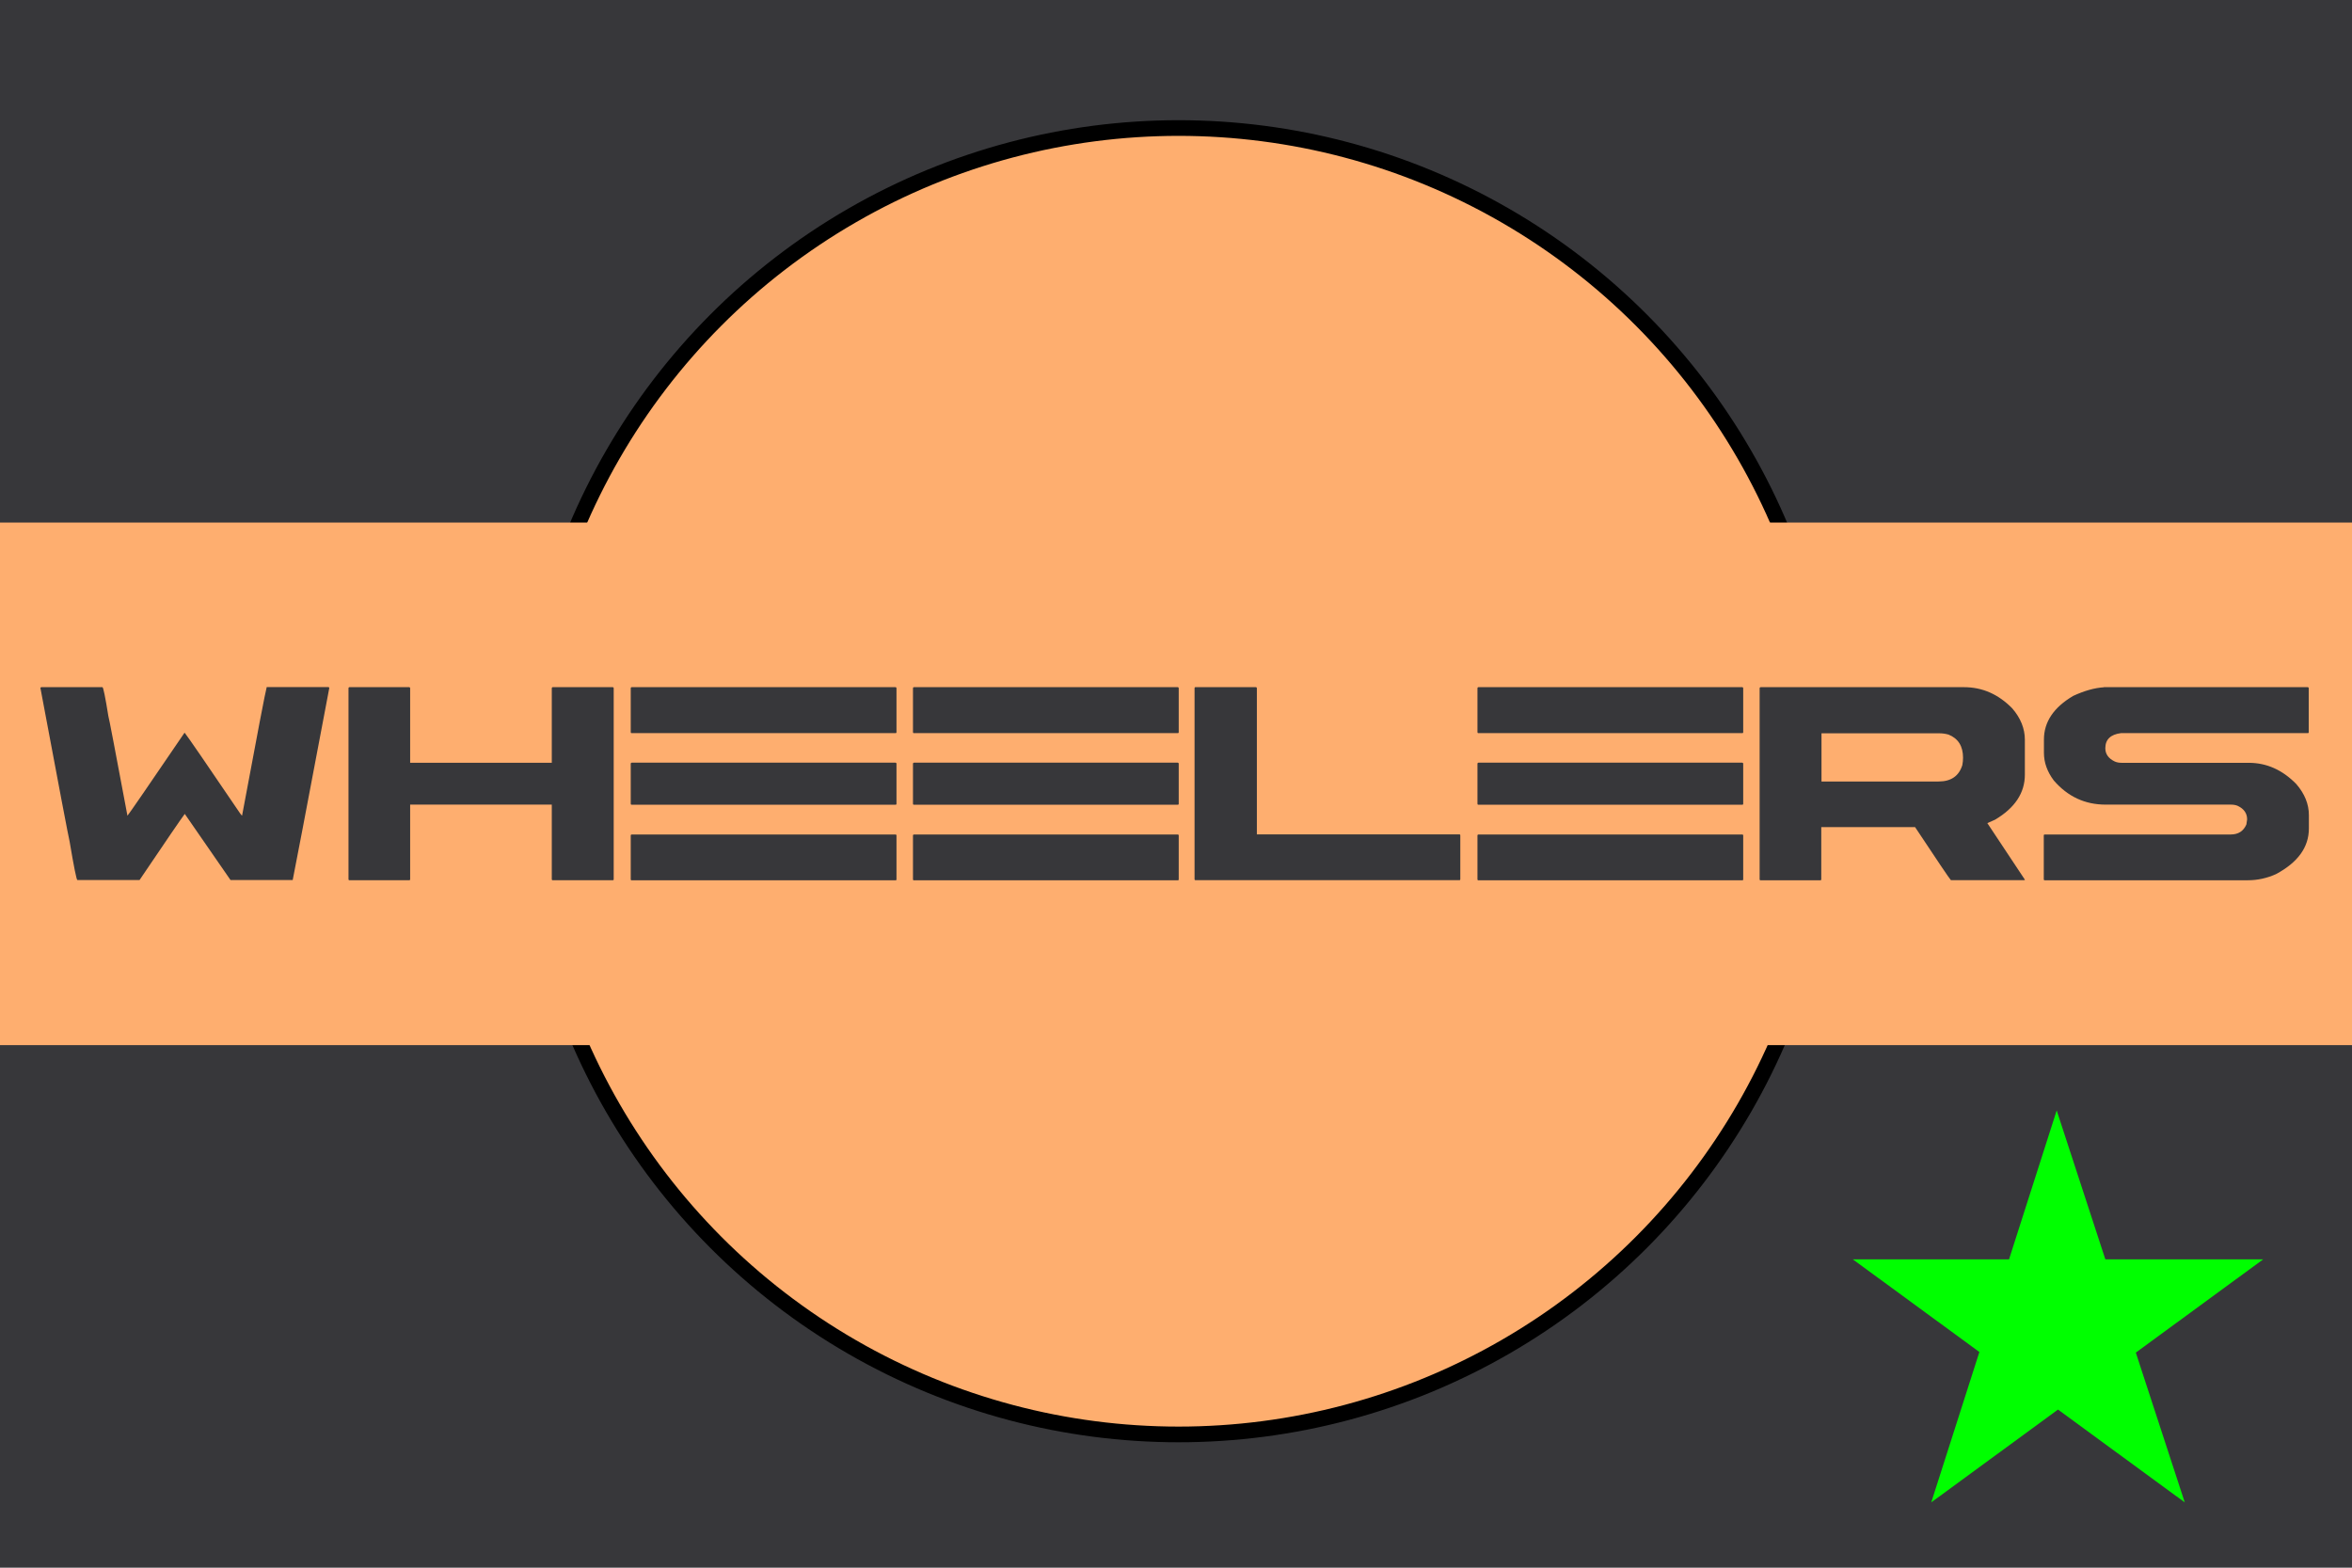 <svg width="900" height="600" version="1.1" xmlns="http://www.w3.org/2000/svg">
 <title>GeoBrol - Drapeau des Wheelers - OZ (fictif)</title>
 <style>.f{fill:#37373a;}.h{fill:#feae6f;}</style>
 <path class="f" d="M900 0H0v600h900z"/>
 <g class="h">
  <circle cx="451" cy="299" r="250" stroke="#000" stroke-width="6"/>
  <path d="M0 200h900v200H0z"/>
 </g>
 <polygon points="787 425 836 575 709 482 866 482 739 575" fill="#0f0"/>
 <g class="f">
  <path d="m15.7 263h23.5c0.321 0 1.08 3.7 2.27 11.1 0.138 0.138 2.57 12.9 7.3 38.1 0.642-0.735 7.92-11.3 21.8-31.7h0.137c1.24 1.56 8.28 11.8 21.1 30.7 0.458 0.643 0.734 0.964 0.826 0.964 5.83-31.3 8.97-47.7 9.43-49.2h23.6c0.229 0.046 0.344 0.161 0.344 0.344-9.04 47.8-13.7 72.3-14 73.5h-23.8l-17.5-25.3c-1.33 1.74-7.11 10.2-17.3 25.3h-23.8c-0.321 0-1.31-4.91-2.96-14.7-0.322-1.19-4.06-20.8-11.2-58.9l0.344-0.207zm118 0h22.9c0.23 0.046 0.345 0.161 0.345 0.344v28.6h54.2v-28.6c0.046-0.229 0.16-0.344 0.344-0.344h23c0.229 0.046 0.344 0.161 0.344 0.344v73.2c0 0.23-0.115 0.345-0.344 0.345h-23c-0.23 0-0.344-0.115-0.344-0.345v-28.6h-54.2v28.6c0 0.23-0.115 0.345-0.345 0.345h-22.9c-0.23 0-0.344-0.115-0.344-0.345v-73.2c0.046-0.229 0.16-0.344 0.344-0.344zm108 0h101c0.229 0.046 0.344 0.161 0.344 0.344v16.9c0 0.229-0.115 0.344-0.344 0.344h-101c-0.23 0-0.344-0.115-0.344-0.344v-16.9c0.046-0.229 0.16-0.344 0.344-0.344zm0 28.9h101c0.229 0.046 0.344 0.161 0.344 0.344v15.4c0 0.229-0.115 0.344-0.344 0.344h-101c-0.23 0-0.344-0.115-0.344-0.344v-15.4c0.046-0.229 0.16-0.344 0.344-0.344zm0 27.5h101c0.229 0 0.344 0.092 0.344 0.276v16.9c0 0.23-0.115 0.345-0.344 0.345h-101c-0.23 0-0.344-0.115-0.344-0.345v-16.9c0.046-0.184 0.16-0.276 0.344-0.276zm108-56.4h101c0.229 0.046 0.344 0.161 0.344 0.344v16.9c0 0.229-0.115 0.344-0.344 0.344h-101c-0.23 0-0.344-0.115-0.344-0.344v-16.9c0.046-0.229 0.16-0.344 0.344-0.344zm0 28.9h101c0.229 0.046 0.344 0.161 0.344 0.344v15.4c0 0.229-0.115 0.344-0.344 0.344h-101c-0.23 0-0.344-0.115-0.344-0.344v-15.4c0.046-0.229 0.16-0.344 0.344-0.344zm0 27.5h101c0.229 0 0.344 0.092 0.344 0.276v16.9c0 0.23-0.115 0.345-0.344 0.345h-101c-0.23 0-0.344-0.115-0.344-0.345v-16.9c0.046-0.184 0.16-0.276 0.344-0.276zm108-56.4h22.9c0.229 0.046 0.344 0.161 0.344 0.344v56h77.5c0.23 0 0.345 0.092 0.345 0.276v16.9c0 0.23-0.115 0.345-0.345 0.345h-101c-0.23 0-0.344-0.115-0.344-0.345v-73.2c0.046-0.229 0.16-0.344 0.344-0.344zm108 0h101c0.23 0.046 0.345 0.161 0.345 0.344v16.9c0 0.229-0.115 0.344-0.345 0.344h-101c-0.23 0-0.344-0.115-0.344-0.344v-16.9c0.046-0.229 0.16-0.344 0.344-0.344zm0 28.9h101c0.23 0.046 0.345 0.161 0.345 0.344v15.4c0 0.229-0.115 0.344-0.345 0.344h-101c-0.23 0-0.344-0.115-0.344-0.344v-15.4c0.046-0.229 0.16-0.344 0.344-0.344zm0 27.5h101c0.23 0 0.345 0.092 0.345 0.276v16.9c0 0.23-0.115 0.345-0.345 0.345h-101c-0.23 0-0.344-0.115-0.344-0.345v-16.9c0.046-0.184 0.16-0.276 0.344-0.276zm108-56.4h77.8c7.07 0 13.2 2.71 18.5 8.12 3.21 3.72 4.82 7.73 4.82 12v13.4c0 6.93-3.81 12.7-11.4 17.2l-2.96 1.31 14.4 21.7-0.344 0.138h-28c-0.688-0.781-5.26-7.55-13.7-20.3h-35.9v20c0 0.23-0.115 0.345-0.344 0.345h-22.9c-0.23 0-0.345-0.115-0.345-0.345v-73.2c0.046-0.229 0.161-0.344 0.345-0.344zm23.3 17.6v18.5h44.8c4.77 0 7.8-2.09 9.09-6.26 0.183-0.964 0.275-1.9 0.275-2.82 0-4.45-1.86-7.41-5.58-8.88-1.15-0.321-2.32-0.482-3.51-0.482h-45.1zm108-17.6h78.1c0.229 0.046 0.344 0.161 0.344 0.344v16.9c0 0.229-0.115 0.344-0.344 0.344h-71.5c-3.99 0.505-5.99 2.43-5.99 5.78 0 2.25 1.22 3.95 3.65 5.1 0.734 0.321 1.61 0.482 2.62 0.482h48.6c6.84 0 12.9 2.71 18.2 8.12 3.21 3.72 4.82 7.69 4.82 11.9v5.09c0 7.21-4.2 13-12.6 17.5-3.49 1.56-7.07 2.34-10.7 2.34h-77.8c-0.23 0-0.344-0.115-0.344-0.345v-16.9c0.046-0.184 0.16-0.276 0.344-0.276h71.2c2.89 0 4.89-1.28 5.99-3.86 0.184-1.1 0.276-1.74 0.276-1.93 0-2.3-1.19-4.02-3.58-5.16-0.734-0.321-1.63-0.482-2.68-0.482h-47.9c-7.89 0-14.5-3.08-19.8-9.22-2.52-3.35-3.79-6.88-3.79-10.6v-5.09c0-6.75 3.74-12.3 11.2-16.7 4.27-1.97 8.19-3.08 11.8-3.3z"/>
 </g>
</svg>
